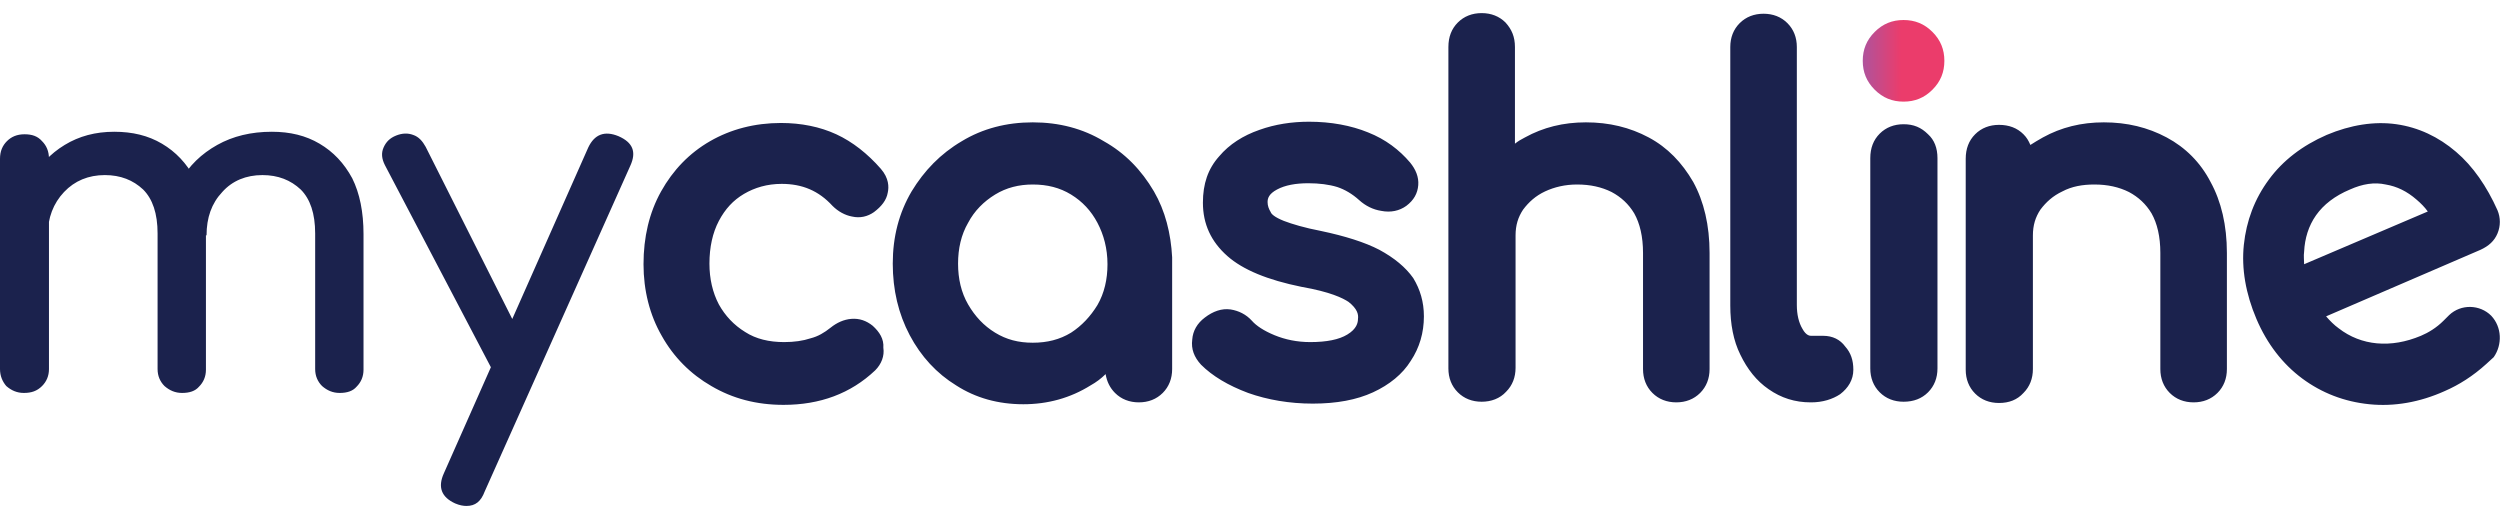 <svg width="182" height="37" viewBox="0 0 182 37" fill="none" xmlns="http://www.w3.org/2000/svg">
<path d="M1.737 28.606C1.234 28.606 0.823 28.423 0.457 28.103C0.183 27.783 0 27.372 0 26.869V11.558C0 11.009 0.183 10.598 0.503 10.278C0.823 9.958 1.234 9.775 1.783 9.775C2.331 9.775 2.742 9.912 3.062 10.278C3.382 10.598 3.565 11.009 3.565 11.558V26.869C3.565 27.372 3.382 27.783 3.062 28.103C2.697 28.469 2.285 28.606 1.737 28.606ZM13.255 28.606C12.752 28.606 12.341 28.423 11.975 28.103C11.655 27.783 11.472 27.372 11.472 26.869V16.997C11.472 15.534 11.107 14.483 10.421 13.797C9.69 13.112 8.775 12.746 7.633 12.746C6.444 12.746 5.439 13.158 4.662 13.98C3.885 14.803 3.474 15.854 3.474 17.134H1.325C1.325 15.626 1.645 14.346 2.24 13.203C2.834 12.061 3.656 11.192 4.708 10.552C5.759 9.912 6.947 9.592 8.318 9.592C9.644 9.592 10.787 9.867 11.792 10.461C12.798 11.055 13.575 11.878 14.169 12.975C14.717 14.072 14.992 15.443 14.992 17.043V26.915C14.992 27.418 14.809 27.829 14.489 28.149C14.214 28.469 13.803 28.606 13.255 28.606ZM24.727 28.606C24.224 28.606 23.813 28.423 23.447 28.103C23.127 27.783 22.944 27.372 22.944 26.869V16.997C22.944 15.534 22.579 14.483 21.893 13.797C21.162 13.112 20.248 12.746 19.105 12.746C17.917 12.746 16.911 13.158 16.18 13.98C15.403 14.803 15.037 15.854 15.037 17.134H12.158C12.158 15.626 12.478 14.346 13.117 13.203C13.757 12.061 14.671 11.192 15.814 10.552C16.957 9.912 18.282 9.592 19.791 9.592C21.116 9.592 22.259 9.867 23.264 10.461C24.27 11.055 25.047 11.878 25.641 12.975C26.189 14.072 26.464 15.443 26.464 17.043V26.915C26.464 27.418 26.281 27.829 25.961 28.149C25.687 28.469 25.275 28.606 24.727 28.606ZM38.027 27.829C37.57 28.012 37.204 28.012 36.793 27.875C36.427 27.738 36.108 27.418 35.879 27.006L28.018 12.015C27.789 11.558 27.743 11.146 27.926 10.735C28.109 10.324 28.383 10.05 28.84 9.867C29.297 9.684 29.709 9.684 30.074 9.821C30.486 9.958 30.76 10.278 30.988 10.689L38.53 25.681C38.758 26.138 38.85 26.549 38.804 26.961C38.713 27.372 38.484 27.646 38.027 27.829ZM33.959 36.833C33.731 36.833 33.457 36.787 33.137 36.65C32.131 36.193 31.857 35.462 32.314 34.456L42.826 10.735C43.283 9.775 44.015 9.501 45.02 9.912C46.071 10.37 46.346 11.055 45.889 12.061L35.285 35.782C35.011 36.513 34.599 36.833 33.959 36.833ZM63.531 23.715C63.074 23.35 62.571 23.167 61.977 23.213C61.428 23.259 60.926 23.487 60.469 23.853C60.012 24.218 59.554 24.492 59.006 24.63C58.458 24.812 57.818 24.904 57.086 24.904C55.989 24.904 55.03 24.675 54.253 24.173C53.43 23.67 52.79 22.984 52.333 22.162C51.876 21.293 51.647 20.288 51.647 19.191C51.647 18.002 51.876 16.951 52.333 16.083C52.79 15.214 53.384 14.574 54.161 14.117C54.938 13.66 55.852 13.386 56.904 13.386C58.412 13.386 59.6 13.889 60.606 14.986C61.017 15.397 61.52 15.671 62.023 15.763C62.617 15.9 63.165 15.763 63.622 15.443C64.171 15.031 64.536 14.574 64.628 14.026C64.719 13.615 64.719 12.975 64.125 12.289C63.165 11.192 62.068 10.324 60.88 9.775C59.692 9.227 58.32 8.953 56.858 8.953C54.938 8.953 53.201 9.41 51.693 10.278C50.185 11.146 48.996 12.38 48.128 13.934C47.26 15.489 46.848 17.271 46.848 19.236C46.848 21.156 47.305 22.939 48.174 24.447C49.042 26.001 50.276 27.235 51.785 28.103C53.339 29.017 55.075 29.474 57.041 29.474C59.692 29.474 61.931 28.652 63.714 26.961C64.171 26.504 64.399 25.909 64.308 25.315C64.354 24.675 64.034 24.173 63.531 23.715ZM84.007 13.934C83.093 12.38 81.905 11.146 80.351 10.278C78.842 9.364 77.106 8.907 75.186 8.907C73.266 8.907 71.529 9.364 70.021 10.278C68.467 11.192 67.279 12.426 66.365 13.934C65.451 15.489 64.993 17.225 64.993 19.191C64.993 21.11 65.405 22.847 66.228 24.401C67.05 25.955 68.193 27.189 69.61 28.058C71.027 28.972 72.672 29.429 74.5 29.429C76.283 29.429 77.928 28.972 79.391 28.058C79.802 27.829 80.168 27.555 80.488 27.235C80.579 27.783 80.808 28.24 81.173 28.606C81.63 29.063 82.225 29.292 82.91 29.292C83.596 29.292 84.19 29.063 84.647 28.606C85.104 28.149 85.332 27.555 85.332 26.869V18.734C85.241 16.997 84.83 15.351 84.007 13.934ZM77.974 24.218C77.151 24.721 76.237 24.95 75.186 24.95C74.135 24.95 73.266 24.721 72.444 24.218C71.621 23.715 70.981 23.03 70.478 22.162C69.975 21.293 69.747 20.288 69.747 19.191C69.747 18.094 69.975 17.088 70.478 16.22C70.935 15.351 71.621 14.666 72.444 14.163C73.266 13.66 74.18 13.432 75.186 13.432C76.237 13.432 77.151 13.66 77.974 14.163C78.797 14.666 79.436 15.351 79.894 16.22C80.351 17.088 80.625 18.094 80.625 19.236C80.625 20.333 80.396 21.339 79.894 22.207C79.391 23.03 78.751 23.715 77.974 24.218ZM100.415 18.185C99.364 17.637 97.902 17.18 96.165 16.814C94.976 16.585 94.062 16.311 93.468 16.083C92.782 15.808 92.554 15.58 92.508 15.443C92.371 15.214 92.28 14.986 92.28 14.711C92.28 14.437 92.371 14.117 92.965 13.797C93.559 13.477 94.337 13.34 95.251 13.34C96.028 13.34 96.759 13.432 97.353 13.615C97.902 13.797 98.45 14.117 98.953 14.574C99.41 14.986 99.958 15.26 100.552 15.351C101.238 15.489 101.878 15.351 102.381 14.986C102.929 14.574 103.203 14.072 103.249 13.477C103.295 12.883 103.066 12.335 102.655 11.832C101.878 10.918 100.872 10.141 99.593 9.638C98.359 9.135 96.896 8.861 95.296 8.861C94.062 8.861 92.828 9.044 91.686 9.455C90.497 9.867 89.492 10.507 88.76 11.375C87.938 12.289 87.572 13.386 87.572 14.757C87.572 16.311 88.166 17.591 89.355 18.642C90.497 19.648 92.28 20.379 94.748 20.882C96.85 21.247 97.764 21.704 98.176 21.979C98.816 22.482 98.907 22.893 98.861 23.213C98.861 23.487 98.77 23.944 98.084 24.355C97.49 24.721 96.576 24.904 95.388 24.904C94.428 24.904 93.559 24.721 92.782 24.401C92.005 24.081 91.457 23.715 91.137 23.35C90.726 22.893 90.177 22.619 89.583 22.527C88.943 22.436 88.303 22.664 87.709 23.121C87.161 23.533 86.841 24.081 86.795 24.721C86.704 25.407 86.932 26.001 87.435 26.549C88.258 27.372 89.4 28.058 90.863 28.606C92.28 29.109 93.879 29.383 95.571 29.383C97.307 29.383 98.77 29.109 99.958 28.56C101.147 28.012 102.106 27.235 102.701 26.275C103.341 25.315 103.66 24.218 103.66 23.03C103.66 21.979 103.386 21.065 102.883 20.242C102.335 19.465 101.512 18.779 100.415 18.185ZM120.023 10.004C118.652 9.273 117.144 8.907 115.453 8.907C113.807 8.907 112.345 9.273 111.019 10.004C110.745 10.141 110.516 10.278 110.288 10.461V3.422C110.288 2.691 110.059 2.142 109.602 1.64C109.145 1.183 108.551 0.954 107.865 0.954C107.18 0.954 106.586 1.183 106.129 1.64C105.672 2.097 105.443 2.691 105.443 3.422V26.823C105.443 27.509 105.672 28.103 106.129 28.56C106.586 29.017 107.18 29.246 107.865 29.246C108.551 29.246 109.191 29.017 109.648 28.515C110.105 28.058 110.333 27.463 110.333 26.778V17.134C110.333 16.403 110.516 15.808 110.882 15.26C111.293 14.711 111.796 14.255 112.482 13.934C113.167 13.615 113.944 13.432 114.813 13.432C115.772 13.432 116.595 13.615 117.326 13.98C118.012 14.346 118.561 14.849 118.972 15.534C119.383 16.265 119.612 17.225 119.612 18.414V26.869C119.612 27.555 119.84 28.149 120.297 28.606C120.754 29.063 121.349 29.292 122.034 29.292C122.72 29.292 123.314 29.063 123.771 28.606C124.228 28.149 124.457 27.555 124.457 26.869V18.414C124.457 16.403 124.045 14.666 123.268 13.249C122.446 11.832 121.394 10.735 120.023 10.004ZM132.729 24.447H131.861C131.769 24.447 131.495 24.447 131.221 23.944C130.947 23.487 130.81 22.893 130.81 22.207V3.422C130.81 2.737 130.581 2.142 130.124 1.685C129.667 1.228 129.073 1 128.387 1C127.702 1 127.107 1.228 126.65 1.685C126.193 2.142 125.965 2.737 125.965 3.422V22.253C125.965 23.578 126.193 24.812 126.696 25.818C127.199 26.869 127.884 27.738 128.753 28.332C129.667 28.972 130.673 29.292 131.815 29.292H131.861C132.684 29.292 133.415 29.063 133.963 28.697C134.558 28.24 134.923 27.646 134.923 26.915C134.923 26.229 134.74 25.681 134.329 25.224C133.963 24.721 133.415 24.447 132.729 24.447ZM138.58 9.044C137.894 9.044 137.3 9.273 136.843 9.73C136.386 10.187 136.157 10.781 136.157 11.512V26.823C136.157 27.509 136.386 28.103 136.843 28.56C137.3 29.017 137.894 29.246 138.58 29.246C139.311 29.246 139.905 29.017 140.362 28.56C140.819 28.103 141.048 27.509 141.048 26.823V11.512C141.048 10.781 140.819 10.187 140.362 9.775C139.859 9.273 139.311 9.044 138.58 9.044ZM157.73 10.004C156.359 9.273 154.851 8.907 153.16 8.907C151.514 8.907 150.052 9.273 148.726 10.004C148.406 10.187 148.086 10.37 147.812 10.552C147.675 10.232 147.538 10.004 147.309 9.775C146.852 9.318 146.258 9.09 145.527 9.09C144.841 9.09 144.247 9.318 143.79 9.775C143.333 10.232 143.104 10.826 143.104 11.558V26.915C143.104 27.601 143.333 28.195 143.79 28.652C144.247 29.109 144.841 29.337 145.527 29.337C146.258 29.337 146.852 29.109 147.309 28.606C147.766 28.149 147.995 27.555 147.995 26.869V17.134C147.995 16.403 148.178 15.808 148.543 15.26C148.955 14.711 149.458 14.255 150.143 13.934C150.829 13.569 151.606 13.432 152.474 13.432C153.434 13.432 154.257 13.615 154.988 13.98C155.674 14.346 156.222 14.849 156.633 15.534C157.045 16.265 157.273 17.225 157.273 18.414V26.869C157.273 27.555 157.502 28.149 157.959 28.606C158.416 29.063 159.01 29.292 159.696 29.292C160.381 29.292 160.975 29.063 161.432 28.606C161.89 28.149 162.118 27.555 162.118 26.869V18.414C162.118 16.403 161.707 14.666 160.93 13.249C160.198 11.832 159.101 10.735 157.73 10.004ZM181.36 22.984C180.537 22.162 179.166 22.116 178.298 22.939C178.161 23.076 178.024 23.213 177.886 23.35C177.384 23.853 176.79 24.218 176.241 24.447C175.144 24.904 174.093 25.087 173.042 24.995C172.036 24.904 171.076 24.538 170.254 23.898C169.934 23.67 169.614 23.35 169.34 23.03L180.583 18.185C181.177 17.911 181.589 17.545 181.817 16.997C182.046 16.448 182.046 15.854 181.817 15.306C181.04 13.569 180.035 12.106 178.801 11.055C177.521 9.958 176.058 9.273 174.459 9.044C172.859 8.815 171.122 9.09 169.385 9.821C167.603 10.598 166.186 11.695 165.18 13.066C164.129 14.483 163.535 16.083 163.352 17.82C163.169 19.556 163.489 21.384 164.266 23.213C165.043 25.041 166.186 26.504 167.603 27.555C169.02 28.606 170.665 29.246 172.493 29.429C174.276 29.612 176.15 29.292 177.978 28.469C179.029 28.012 180.035 27.372 180.994 26.504C181.177 26.321 181.36 26.184 181.543 26.001C182.183 25.087 182.137 23.807 181.36 22.984ZM167.74 18.322C167.786 17.362 168.06 16.448 168.608 15.671C169.157 14.894 169.979 14.255 171.076 13.797C171.99 13.386 172.859 13.249 173.682 13.432C174.504 13.569 175.236 13.934 175.921 14.529C176.241 14.803 176.515 15.077 176.744 15.397L167.74 19.236C167.74 18.916 167.694 18.642 167.74 18.322Z" fill="#1B224D"/>
<path d="M138.579 1.457C137.757 1.457 137.071 1.731 136.477 2.325C135.883 2.92 135.608 3.605 135.608 4.428C135.608 5.251 135.883 5.936 136.477 6.53C137.071 7.125 137.757 7.399 138.579 7.399C139.402 7.399 140.088 7.125 140.682 6.53C141.276 5.936 141.55 5.251 141.55 4.428C141.55 3.605 141.276 2.92 140.682 2.325C140.088 1.731 139.402 1.457 138.579 1.457Z" fill="url(#paint0_linear)"/>
<defs>
<linearGradient id="paint0_linear" x1="135.616" y1="4.408" x2="141.534" y2="4.408" gradientUnits="userSpaceOnUse">
<stop stop-color="#AF539C"/>
<stop offset="0.469" stop-color="#EB3C6B"/>
</linearGradient>
</defs>
</svg>
